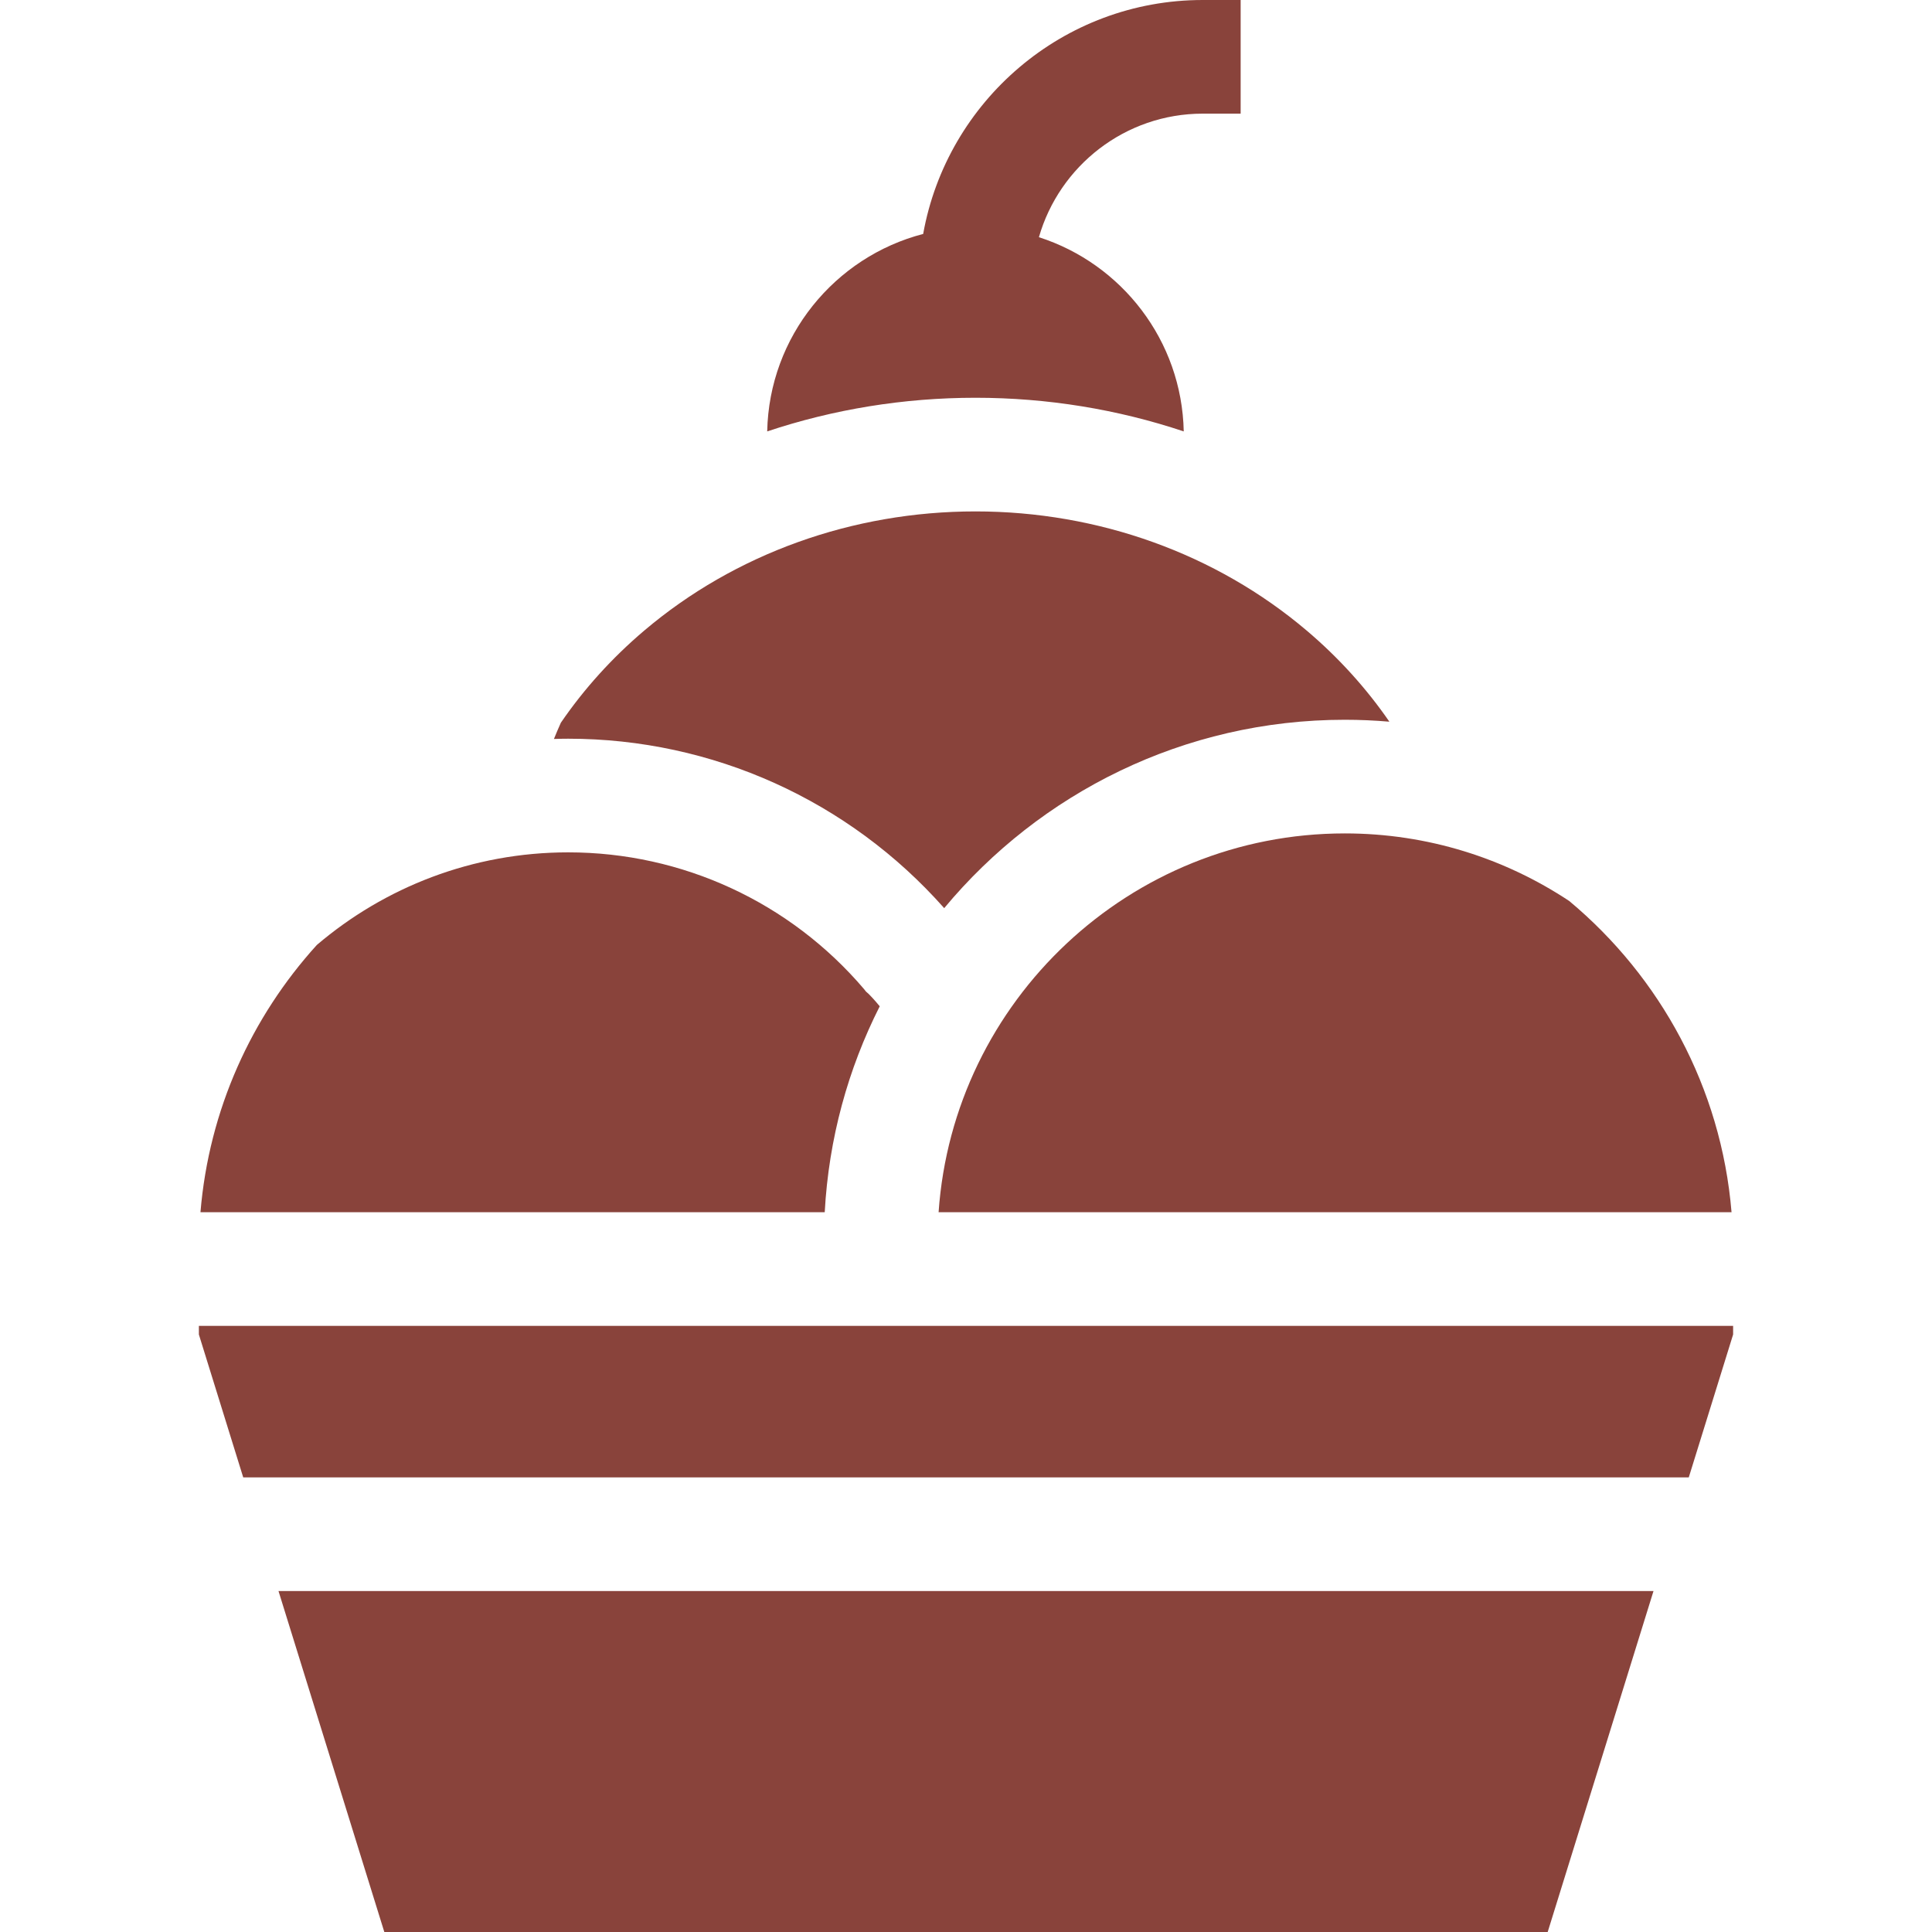 <svg version="1.1" width="300" viewBox="0 0 510 510" height="300" id="Capa_1" xmlns:xlink="http://www.w3.org/1999/xlink" xmlns="http://www.w3.org/2000/svg" data-id="571751015267697509"><g transform="matrix(1,0,0,1,0,0)" height="100%" width="100%"><g><path stroke-opacity="1" stroke="none" data-original-color="#000000ff" fill-opacity="1" fill="#89433b" d="m249.243 239.726c25.242-30.361 63.279-49.726 105.757-49.726 3.962 0 7.882.178 11.76.508-6.056-8.787-13.369-16.887-21.835-24.062-23.926-20.278-54.975-31.446-87.425-31.446s-63.499 11.168-87.424 31.446c-8.553 7.249-15.931 15.441-22.022 24.333-.637 1.417-1.248 2.846-1.83 4.287 1.255-.038 2.512-.066 3.776-.066 38.051 0 74.066 16.273 99.243 44.726z"></path><path stroke-opacity="1" stroke="none" data-original-color="#000000ff" fill-opacity="1" fill="#89433b" d="m232.227 265.635c-1.575-1.914-2.674-3.017-2.906-3.244l-.731-.652-.489-.624c-19.531-22.952-47.997-36.115-78.101-36.115-25.289 0-48.467 9.206-66.36 24.443-17.237 18.994-28.482 43.517-30.723 70.557h164.79c1.052-19.465 6.171-37.864 14.52-54.365z"></path><path stroke-opacity="1" stroke="none" data-original-color="#000000ff" fill-opacity="1" fill="#89433b" d="m414.231 237.837c-16.995-11.265-37.358-17.837-59.231-17.837-56.754 0-103.37 44.21-107.234 100h209.318c-2.731-32.945-18.84-62.139-42.853-82.163z"></path><path stroke-opacity="1" stroke="none" data-original-color="#000000ff" fill-opacity="1" fill="#89433b" d="m52.5 350v2.274l11.708 37.726h381.584l11.708-37.726v-2.274z"></path><path stroke-opacity="1" stroke="none" data-original-color="#000000ff" fill-opacity="1" fill="#89433b" d="m73.518 420 27.931 90h307.102l27.931-90z"></path><path stroke-opacity="1" stroke="none" data-original-color="#000000ff" fill-opacity="1" fill="#89433b" d="m257.5 105c18.951 0 37.52 3.049 54.977 8.882-.482-24.001-16.407-44.273-38.23-51.266 5.393-18.808 22.735-32.616 43.253-32.616h10v-30h-10c-36.835 0-67.53 26.699-73.805 61.756-23.32 6.05-40.667 27.058-41.171 52.125 17.457-5.832 36.025-8.881 54.976-8.881z"></path></g></g></svg>